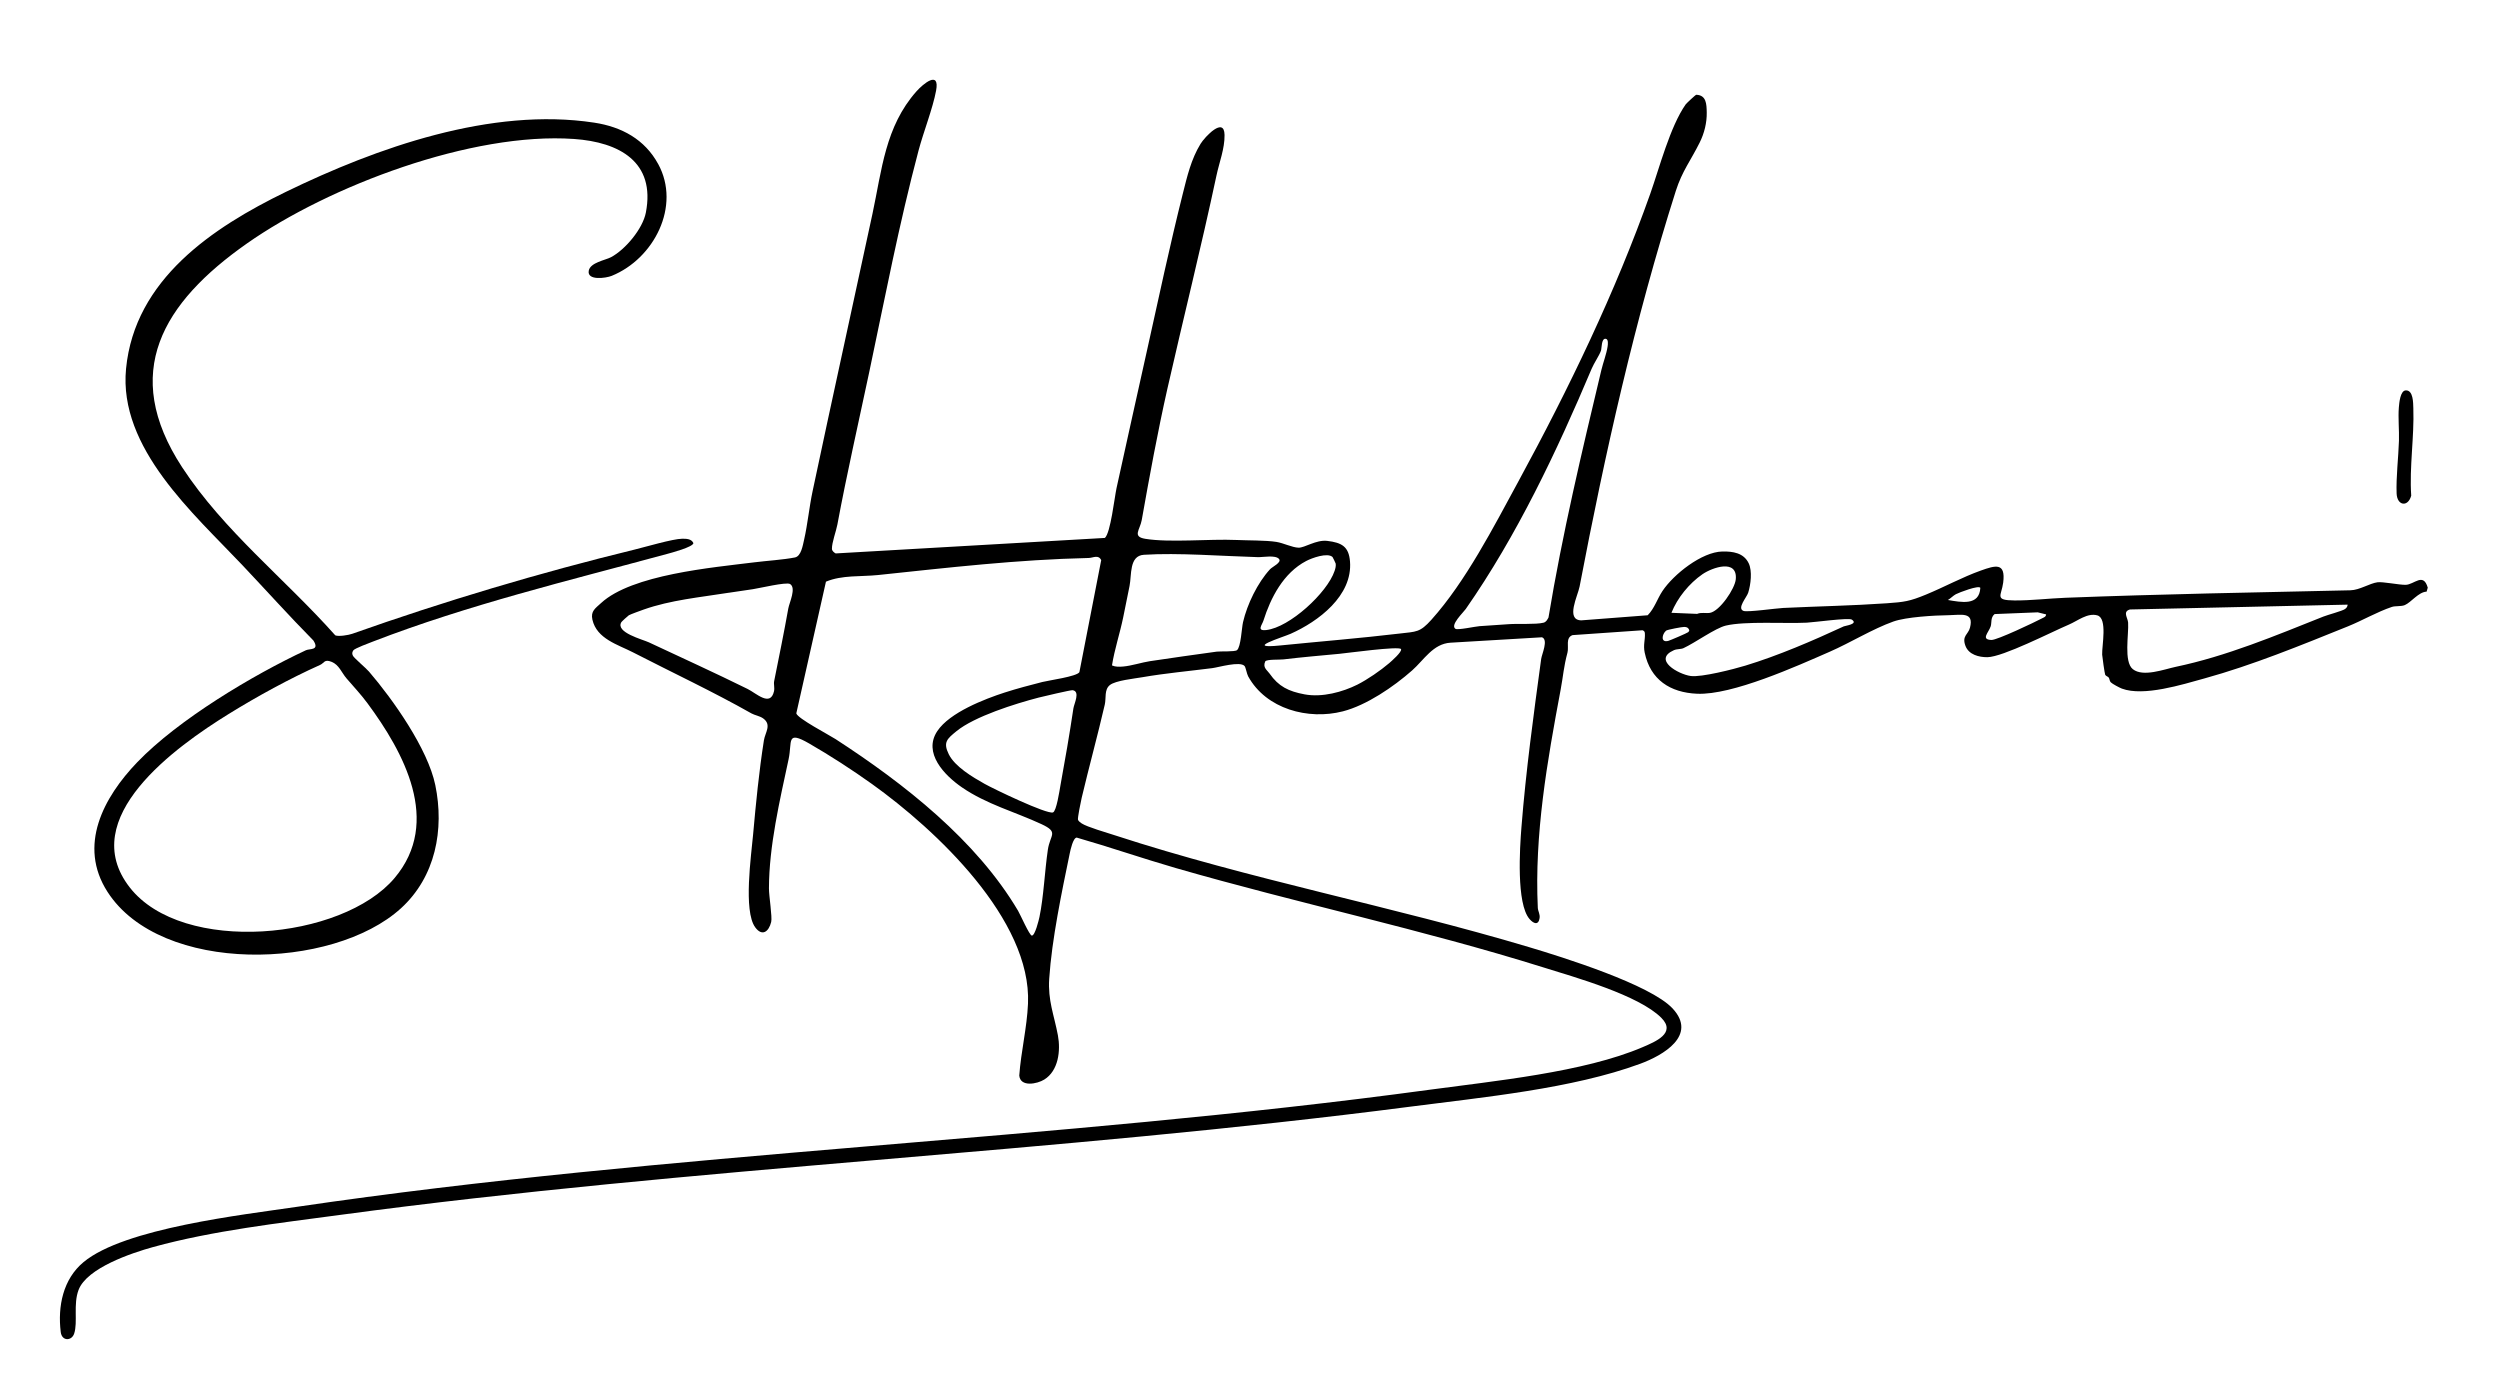 <svg width="105" height="58" viewBox="0 0 105 58" fill="none" xmlns="http://www.w3.org/2000/svg">
<g clip-path="url(#clip0_3255_12030)">
<path d="M101.914 24.849C101.575 24.867 101.273 25.296 101.003 25.413C100.85 25.479 100.607 25.441 100.458 25.491C99.829 25.703 99.222 26.061 98.608 26.309C96.617 27.111 94.616 27.934 92.58 28.496C91.656 28.751 90.035 29.263 89.12 28.922C89.02 28.884 88.721 28.726 88.654 28.658C88.595 28.599 88.609 28.518 88.567 28.459C88.536 28.415 88.448 28.396 88.419 28.343C88.398 28.306 88.295 27.592 88.291 27.497C88.275 27.125 88.524 25.971 88.089 25.846C87.675 25.728 87.258 26.078 86.896 26.232C86.164 26.543 84.121 27.594 83.47 27.602C83.115 27.605 82.685 27.496 82.547 27.122C82.392 26.7 82.665 26.653 82.739 26.364C82.916 25.682 82.369 25.831 81.854 25.838C81.248 25.846 80.061 25.911 79.516 26.106C78.651 26.415 77.719 26.992 76.853 27.371C75.457 27.982 72.752 29.202 71.276 29.137C70.148 29.088 69.315 28.551 69.077 27.409C69.009 27.084 69.102 26.874 69.085 26.607C69.08 26.528 69.06 26.5 68.985 26.471L66.047 26.675C65.741 26.786 65.899 27.162 65.835 27.405C65.671 28.019 65.657 28.382 65.547 28.966C64.982 31.978 64.442 35.044 64.588 38.129C64.594 38.264 64.688 38.399 64.663 38.56C64.615 38.873 64.413 38.798 64.241 38.6C63.679 37.954 63.832 35.607 63.9 34.75C64.086 32.392 64.41 30.024 64.729 27.678C64.757 27.469 65.041 26.868 64.763 26.766L60.924 26.993C60.189 27.036 59.808 27.717 59.308 28.159C58.528 28.848 57.392 29.622 56.399 29.877C54.947 30.25 53.18 29.783 52.423 28.407C52.365 28.302 52.323 28.031 52.271 27.972C52.081 27.758 51.18 28.028 50.913 28.062C49.944 28.186 48.943 28.276 47.98 28.443C47.636 28.503 46.853 28.581 46.614 28.773C46.372 28.967 46.465 29.316 46.401 29.592C46.099 30.901 45.739 32.206 45.432 33.503C45.395 33.657 45.251 34.366 45.276 34.432C45.298 34.489 45.377 34.549 45.43 34.583C45.655 34.733 46.497 34.976 46.819 35.081C52.473 36.928 58.498 38.068 64.222 39.78C65.63 40.201 69.311 41.349 70.247 42.353C71.305 43.488 69.848 44.325 68.89 44.678C66.036 45.729 62.282 46.084 59.241 46.479C44.313 48.417 29.199 49.014 14.285 51.026C11.711 51.373 8.939 51.687 6.441 52.373C5.54 52.621 3.648 53.252 3.299 54.179C3.07 54.784 3.274 55.531 3.115 56.011C3.01 56.328 2.599 56.336 2.551 55.948C2.419 54.866 2.646 53.726 3.507 53.01C5.221 51.582 10.2 51.022 12.461 50.688C28.199 48.367 44.25 47.915 60.028 45.771C62.719 45.405 66.525 45.038 68.99 43.981C69.534 43.748 70.41 43.389 69.778 42.751C68.83 41.795 66.13 41.04 64.826 40.632C59.73 39.036 54.491 37.933 49.386 36.459C47.988 36.054 46.621 35.581 45.223 35.179C45.07 35.185 44.961 35.689 44.929 35.843C44.596 37.457 44.177 39.447 44.067 41.104C44.006 42.022 44.273 42.633 44.432 43.485C44.553 44.132 44.454 44.972 43.86 45.341C43.558 45.529 42.854 45.668 42.809 45.172C42.883 44.159 43.131 43.175 43.176 42.155C43.331 38.623 39.311 34.851 36.623 32.928C35.795 32.335 34.858 31.729 33.986 31.227C33.006 30.665 33.281 31.142 33.121 31.888C32.75 33.622 32.298 35.535 32.296 37.316C32.296 37.633 32.44 38.517 32.39 38.723C32.289 39.135 32.009 39.345 31.718 38.946C31.215 38.258 31.553 35.916 31.63 35.052C31.749 33.727 31.878 32.406 32.084 31.095C32.136 30.762 32.422 30.441 32.053 30.173C31.91 30.07 31.699 30.041 31.561 29.963C29.947 29.05 28.24 28.25 26.58 27.396C25.957 27.075 25.063 26.833 24.881 26.026C24.801 25.669 25.002 25.552 25.244 25.329C26.541 24.131 29.922 23.838 31.672 23.619C32.191 23.553 32.901 23.51 33.388 23.413C33.65 23.361 33.717 22.905 33.774 22.66C33.92 22.022 33.989 21.289 34.128 20.635C34.955 16.725 35.809 12.866 36.644 8.978C37.038 7.142 37.177 5.32 38.49 3.838C38.768 3.524 39.477 2.934 39.316 3.806C39.178 4.553 38.787 5.538 38.579 6.322C37.761 9.405 37.169 12.501 36.509 15.623C36.055 17.769 35.569 19.887 35.169 22.036C35.118 22.309 34.936 22.79 34.941 23.052C34.943 23.138 35.027 23.204 35.097 23.244L46.405 22.593C46.644 22.384 46.809 20.89 46.895 20.497C47.317 18.569 47.748 16.638 48.172 14.729C48.661 12.527 49.138 10.284 49.679 8.13C49.861 7.405 50.028 6.687 50.422 6.043C50.606 5.743 51.419 4.882 51.431 5.668C51.44 6.241 51.208 6.824 51.093 7.366C50.447 10.399 49.703 13.353 49.031 16.323C48.621 18.139 48.279 20.008 47.953 21.843C47.88 22.253 47.544 22.538 48.1 22.63C49.129 22.799 50.797 22.629 51.924 22.679C52.403 22.701 53.174 22.69 53.608 22.76C53.908 22.808 54.268 22.993 54.537 23.003C54.792 23.012 55.278 22.663 55.741 22.717C56.354 22.789 56.649 22.956 56.7 23.578C56.818 25.022 55.368 26.103 54.207 26.619C53.876 26.766 52.218 27.266 53.771 27.109C55.431 26.942 57.128 26.806 58.794 26.608C59.486 26.526 59.635 26.569 60.119 26.029C61.559 24.424 62.73 22.137 63.764 20.235C65.899 16.311 67.854 12.255 69.315 8.127C69.692 7.061 70.144 5.317 70.798 4.385C70.827 4.343 71.214 3.979 71.244 3.98C71.667 3.997 71.676 4.369 71.683 4.72C71.691 5.155 71.581 5.597 71.387 5.986C71.014 6.738 70.65 7.185 70.385 8.016C68.671 13.408 67.413 19.027 66.343 24.635C66.27 25.022 65.741 26.041 66.413 26.055L69.203 25.841C69.488 25.553 69.601 25.158 69.822 24.825C70.291 24.12 71.478 23.179 72.34 23.163C72.775 23.155 73.234 23.218 73.445 23.657C73.602 23.982 73.531 24.554 73.425 24.892C73.364 25.087 72.942 25.55 73.226 25.658C73.394 25.721 74.599 25.548 74.895 25.534C76.35 25.464 77.785 25.439 79.24 25.338C79.983 25.286 80.203 25.256 80.893 24.972C81.638 24.666 82.424 24.238 83.193 23.964C83.808 23.745 84.244 23.61 84.134 24.47C84.063 25.025 83.743 25.212 84.612 25.219C85.298 25.224 86.066 25.133 86.754 25.106C90.737 24.953 94.737 24.881 98.721 24.792C99.101 24.783 99.528 24.5 99.851 24.456C100.075 24.425 100.756 24.566 101.034 24.563C101.396 24.558 101.777 24.027 101.966 24.682L101.917 24.85L101.914 24.849ZM67.433 14.228C67.254 14.215 67.278 14.623 67.239 14.733C67.165 14.939 66.95 15.248 66.85 15.485C65.392 18.941 63.714 22.492 61.561 25.579C61.46 25.724 60.892 26.257 61.13 26.411C61.224 26.472 61.96 26.312 62.139 26.299C62.547 26.27 62.955 26.247 63.359 26.216C63.745 26.186 64.504 26.235 64.825 26.154C64.942 26.124 64.984 26.03 65.036 25.938C65.621 22.401 66.443 18.957 67.257 15.543C67.331 15.234 67.474 14.861 67.519 14.555C67.531 14.472 67.565 14.237 67.432 14.227L67.433 14.228ZM98.602 25.395L89.457 25.598C89.141 25.689 89.366 25.943 89.381 26.149C89.415 26.627 89.189 27.794 89.579 28.105C90.01 28.449 90.902 28.108 91.376 28.008C93.521 27.558 95.557 26.702 97.585 25.895C97.768 25.822 98.385 25.659 98.491 25.579C98.562 25.526 98.59 25.484 98.602 25.395L98.602 25.395ZM83.174 24.689C83.107 24.569 82.284 24.885 82.148 24.956C82.036 25.014 81.925 25.135 81.812 25.2C82.36 25.292 83.134 25.459 83.174 24.689L83.174 24.689ZM85.937 25.805L85.585 25.718L83.774 25.791C83.595 25.937 83.659 26.154 83.609 26.306C83.52 26.572 83.185 26.861 83.639 26.879C83.873 26.888 85.46 26.132 85.769 25.969C85.846 25.928 85.928 25.91 85.937 25.805ZM70.2 25.738L71.279 25.783C71.454 25.709 71.656 25.768 71.818 25.74C72.226 25.67 72.868 24.728 72.903 24.328C72.98 23.464 71.919 23.831 71.501 24.119C70.947 24.502 70.45 25.111 70.2 25.738L70.2 25.738ZM77.445 26.306C77.503 26.279 78.064 26.212 77.775 26.023C77.642 25.937 76.177 26.138 75.886 26.152C74.986 26.197 73.295 26.082 72.484 26.275C72.041 26.381 71.188 27.001 70.704 27.223C70.597 27.272 70.437 27.25 70.304 27.308C69.402 27.707 70.494 28.322 71.011 28.392C71.46 28.453 72.821 28.104 73.306 27.956C74.681 27.538 76.13 26.914 77.445 26.305L77.445 26.306ZM70.735 26.331C70.665 26.326 70.024 26.445 69.975 26.488C69.801 26.638 69.736 27.004 70.068 26.917C70.141 26.898 70.869 26.586 70.901 26.553C70.965 26.491 70.962 26.474 70.915 26.402C70.872 26.341 70.803 26.335 70.735 26.331ZM55.966 23.394C55.752 23.198 55.1 23.436 54.862 23.561C53.9 24.064 53.367 25.109 53.063 26.07C53.007 26.249 52.768 26.508 53.182 26.462C54.158 26.355 55.743 24.902 56.053 23.978C56.086 23.88 56.113 23.778 56.1 23.674C56.098 23.659 55.978 23.404 55.966 23.394ZM48.293 27.77C49.222 27.633 50.179 27.493 51.099 27.369C51.255 27.348 51.863 27.381 51.954 27.306C52.119 27.169 52.15 26.378 52.207 26.131C52.381 25.381 52.816 24.479 53.341 23.909C53.438 23.803 53.847 23.621 53.717 23.474C53.564 23.302 53.056 23.406 52.83 23.4C51.36 23.359 49.476 23.209 48.042 23.301C47.418 23.341 47.535 24.154 47.441 24.61C47.35 25.051 47.265 25.491 47.174 25.93C47.036 26.602 46.811 27.268 46.703 27.948C46.861 28.015 47.008 28.007 47.173 27.994C47.516 27.966 47.978 27.817 48.293 27.77L48.293 27.77ZM42.21 29.082C42.716 28.918 43.261 28.777 43.777 28.644C44.051 28.574 45.217 28.416 45.334 28.232L46.251 23.525C46.129 23.281 45.916 23.431 45.725 23.435C42.722 23.504 39.851 23.838 36.882 24.151C36.155 24.227 35.373 24.145 34.69 24.43L33.445 29.961C33.49 30.171 34.824 30.867 35.093 31.042C37.985 32.919 41.007 35.292 42.758 38.251C42.853 38.411 43.236 39.287 43.336 39.295C43.47 39.306 43.629 38.647 43.658 38.51C43.835 37.663 43.879 36.569 44.01 35.688C44.104 35.048 44.484 34.96 43.742 34.614C42.632 34.097 41.433 33.78 40.397 33.066C39.668 32.564 38.753 31.622 39.368 30.704C39.888 29.925 41.345 29.361 42.211 29.081L42.21 29.082ZM58.843 27.262C58.772 27.127 56.55 27.433 56.257 27.46C55.464 27.535 54.689 27.601 53.9 27.695C53.734 27.714 53.227 27.686 53.143 27.774C53.019 28.037 53.218 28.141 53.323 28.291C53.701 28.833 54.12 29.037 54.792 29.163C55.535 29.302 56.395 29.061 57.007 28.756C57.429 28.544 57.984 28.162 58.345 27.853C58.444 27.768 58.9 27.369 58.843 27.262L58.843 27.262ZM30.608 24.895C29.412 25.086 28.166 25.201 27.032 25.602C26.913 25.644 26.487 25.798 26.412 25.841C26.375 25.863 26.115 26.101 26.097 26.131C25.838 26.563 26.993 26.857 27.254 26.979C28.638 27.626 30.027 28.26 31.397 28.935C31.766 29.117 32.355 29.703 32.508 29.034C32.542 28.885 32.488 28.738 32.515 28.605C32.72 27.586 32.927 26.573 33.108 25.558C33.151 25.313 33.455 24.69 33.181 24.528C33.023 24.435 31.889 24.707 31.627 24.745C31.284 24.795 30.932 24.844 30.608 24.896L30.608 24.895ZM45.047 28.988C44.974 28.979 43.795 29.254 43.619 29.3C42.65 29.552 40.928 30.09 40.169 30.712C39.783 31.029 39.598 31.172 39.848 31.678C40.105 32.199 40.852 32.64 41.35 32.92C41.727 33.133 43.965 34.209 44.225 34.122C44.371 34.073 44.499 33.207 44.535 33.007C44.732 31.936 44.921 30.837 45.083 29.75C45.112 29.555 45.383 29.033 45.047 28.988L45.047 28.988Z" fill="black"/>
<path d="M27.643 6.887C28.609 8.655 27.467 10.866 25.691 11.586C25.451 11.684 24.645 11.797 24.728 11.367C24.795 11.024 25.427 10.928 25.663 10.802C26.268 10.48 26.995 9.607 27.126 8.93C27.539 6.796 26.006 5.97 24.111 5.837C19.823 5.536 13.819 7.807 10.374 10.224C6.827 12.713 5.051 15.651 7.65 19.626C9.399 22.3 11.965 24.305 14.081 26.684C14.218 26.744 14.641 26.674 14.792 26.62C18.654 25.253 22.661 24.056 26.647 23.084C27.099 22.973 28.267 22.63 28.648 22.627C28.818 22.626 29.041 22.625 29.123 22.811C29.11 22.975 28.191 23.219 28.012 23.267C23.871 24.39 19.675 25.398 15.67 26.943C15.523 27 14.89 27.234 14.839 27.316C14.788 27.397 14.779 27.452 14.823 27.542C14.87 27.638 15.372 28.061 15.497 28.206C16.507 29.381 17.966 31.448 18.282 32.971C18.669 34.84 18.292 36.824 16.842 38.147C13.974 40.762 6.758 40.946 4.515 37.458C3.264 35.513 4.342 33.492 5.77 32.008C7.492 30.218 10.634 28.344 12.847 27.311C13.011 27.235 13.434 27.326 13.163 26.902C12.147 25.872 11.179 24.794 10.187 23.744C8.148 21.584 4.97 18.822 5.294 15.486C5.658 11.733 8.931 9.556 12.008 8.058C15.814 6.206 20.635 4.491 24.956 5.151C26.117 5.328 27.081 5.857 27.642 6.887L27.643 6.887ZM15.432 29.534C15.161 29.168 14.848 28.834 14.551 28.489C14.348 28.253 14.24 27.919 13.924 27.796C13.614 27.675 13.627 27.845 13.442 27.928C12.166 28.5 10.794 29.251 9.596 29.993C7.412 31.345 3.168 34.352 5.451 37.274C7.666 40.11 14.371 39.49 16.574 36.875C18.564 34.513 16.948 31.584 15.432 29.534Z" fill="black"/>
<path d="M101.046 16.396C101.361 16.388 101.352 16.923 101.36 17.15C101.402 18.346 101.19 19.613 101.271 20.818C101.135 21.315 100.678 21.241 100.658 20.727C100.632 20.041 100.733 19.217 100.756 18.514C100.77 18.071 100.716 17.543 100.752 17.108C100.768 16.929 100.808 16.402 101.046 16.396Z" fill="black"/>
</g>
<defs>
<clipPath id="clip0_3255_12030">
<rect width="105" height="58" fill="white"/>
</clipPath>
</defs>
</svg>

